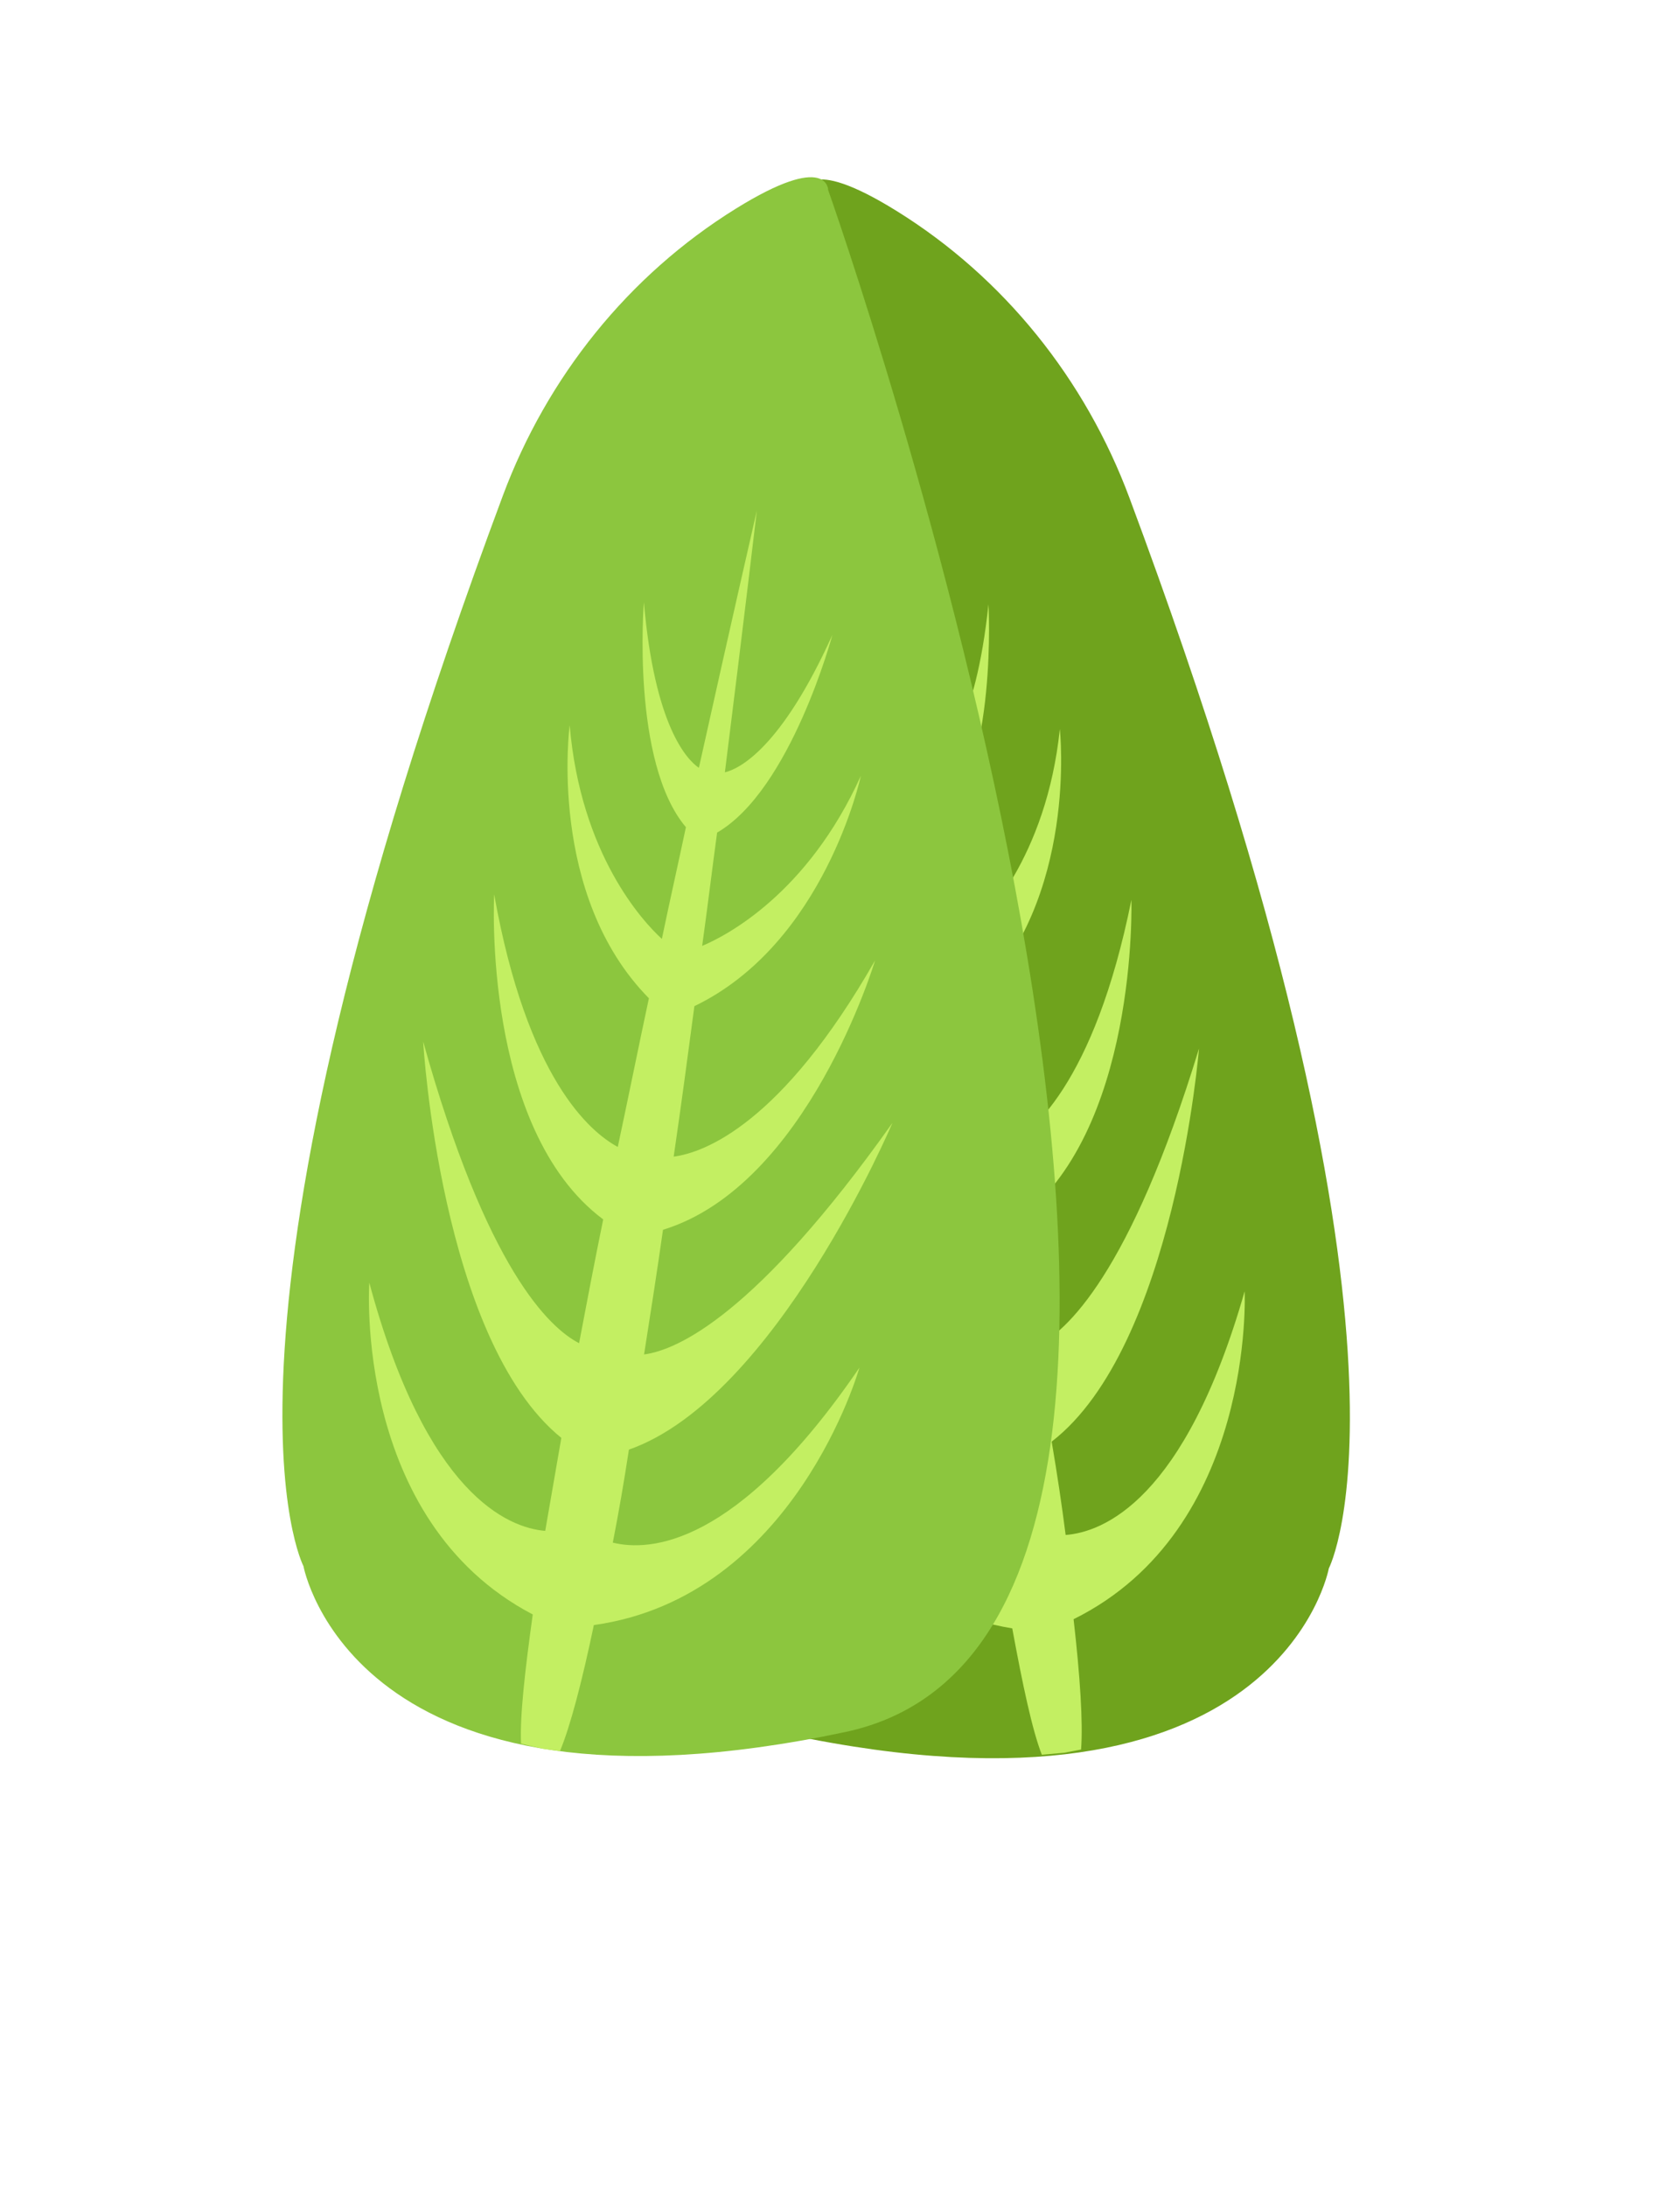 <?xml version="1.0" encoding="utf-8"?>
<!-- Generator: Adobe Illustrator 19.2.1, SVG Export Plug-In . SVG Version: 6.00 Build 0)  -->
<svg version="1.1" id="Layer_1" xmlns="http://www.w3.org/2000/svg" xmlns:xlink="http://www.w3.org/1999/xlink" x="0px" y="0px"
	 viewBox="0 0 254.667 331.333" enable-background="new 0 0 254.667 331.333" xml:space="preserve">
<g>
	<path fill="#6FA31D" d="M121.894,29.13c0,0-0.035-5.886,14.013,2.831c16.295,10.111,28.607,25.513,35.305,43.482
		c47.909,128.528,30.223,162.193,30.223,162.193s-7.491,40.988-82.175,25.124C44.74,246.81,121.894,29.13,121.894,29.13z"/>
	<path fill="#C3EF62" d="M161.538,232.578c-0.567-4.465-1.277-9.212-2.116-14.143c18.671-14.422,22.331-59.561,22.331-59.561
		c-10.45,34.223-20.165,42.957-24.69,45.151c-1.016-6.117-2.062-12.432-3.222-18.83c18.735-13.319,17.665-48.852,17.665-48.852
		c-5.627,27.94-15.376,35.769-19.619,37.82c-1.337-7.586-2.788-15.255-4.195-22.628c15.809-15.308,12.965-41.071,12.965-41.071
		c-2.034,19.516-11.769,29.466-14.722,32.031c-1.086-5.904-2.241-11.596-3.253-17.006c8.563-9.674,7.157-33.933,7.157-33.933
		c-1.955,18.695-6.971,23.692-8.914,24.893c-4.551-22.98-7.883-39.165-7.883-39.165l0.03,0.198l-0.03-0.198
		c0,0,1.552,16.452,3.927,39.757c-2.111-0.594-8.37-3.904-15.811-21.194c0,0,5.757,23.608,16.776,30.351
		c0.616,5.469,1.178,11.25,1.868,17.213c-3.574-1.589-15.696-8.268-23.453-26.319c0,0,4.822,25.467,24.419,35.477
		c0.828,7.561,1.77,15.206,2.613,22.865c-4.672-0.818-16.286-5.45-29.83-30.42c0,0,9.378,34.29,31.191,41.541
		c0.764,6.458,1.612,12.802,2.431,18.949c-4.969-0.773-16.8-6.182-36.825-35.946c0,0,16.713,42.09,38.788,50.415
		c0.74,4.945,1.45,9.692,2.116,14.143c-5.464,1.323-18.834,0.493-37.15-27.303c0,0,8.972,34.957,39.341,39.918
		c1.584,8.56,3.001,15.325,4.483,19.147l3.392-0.305l2.557-0.484c0.313-3.99-0.144-11.101-1.135-19.749
		c27.586-13.633,25.933-49.685,25.933-49.685C179.578,227.452,167.136,232.145,161.538,232.578z"/>
	<path fill="#8CC63E" d="M128.175,262.427C53.491,278.291,46,237.302,46,237.302S28.314,203.637,76.223,75.109
		c6.698-17.969,19.011-33.371,35.305-43.482c14.048-8.717,14.013-2.831,14.013-2.831S202.695,246.477,128.175,262.427z"/>
	<path fill="#C3EF62" d="M92.893,233.736c0.867-4.417,1.687-9.146,2.443-14.09c22.262-7.812,39.944-49.504,39.944-49.504
		c-20.692,29.194-32.662,34.426-37.647,35.084c0.961-6.126,1.956-12.449,2.869-18.888c21.975-6.745,32.144-40.808,32.144-40.808
		c-14.136,24.749-25.853,29.111-30.526,29.722c1.118-7.621,2.155-15.358,3.141-22.799c19.824-9.554,25.234-34.902,25.234-34.902
		c-8.074,17.884-20.446,24.264-24.056,25.769c0.828-5.946,1.523-11.712,2.266-17.165c11.172-6.487,17.474-29.955,17.474-29.955
		c-7.74,17.129-14.074,20.294-16.297,20.822c2.914-23.244,4.846-39.655,4.846-39.655l-0.034,0.197l0.034-0.197
		c0,0-3.706,16.104-8.787,38.972c-1.817-1.228-6.716-6.34-8.336-25.093c0,0-1.967,24.22,6.37,34.089
		c-1.137,5.385-2.423,11.048-3.645,16.926c-2.893-2.633-12.296-12.789-13.976-32.364c0,0-3.439,25.69,12.011,41.36
		c-1.594,7.437-3.106,14.99-4.718,22.525c-4.178-2.247-13.743-10.299-18.738-38.264c0,0-1.892,35.499,16.53,49.248
		c-1.308,6.37-2.499,12.659-3.657,18.751c-4.473-2.298-14-11.156-23.638-45.71c0,0,2.615,45.211,20.947,60.062
		c-0.854,4.926-1.674,9.656-2.443,14.09c-5.603-0.464-18.032-5.461-26.667-37.609c0,0-2.488,36.004,24.776,50.272
		c-1.191,8.623-1.975,15.49-1.772,19.585l3.316,0.778l2.579,0.346c1.553-3.689,3.357-10.582,5.139-19.103
		c30.475-4.256,40.254-38.996,40.254-38.996C111.629,234.548,98.342,235.086,92.893,233.736z"/>
</g>
</svg>
